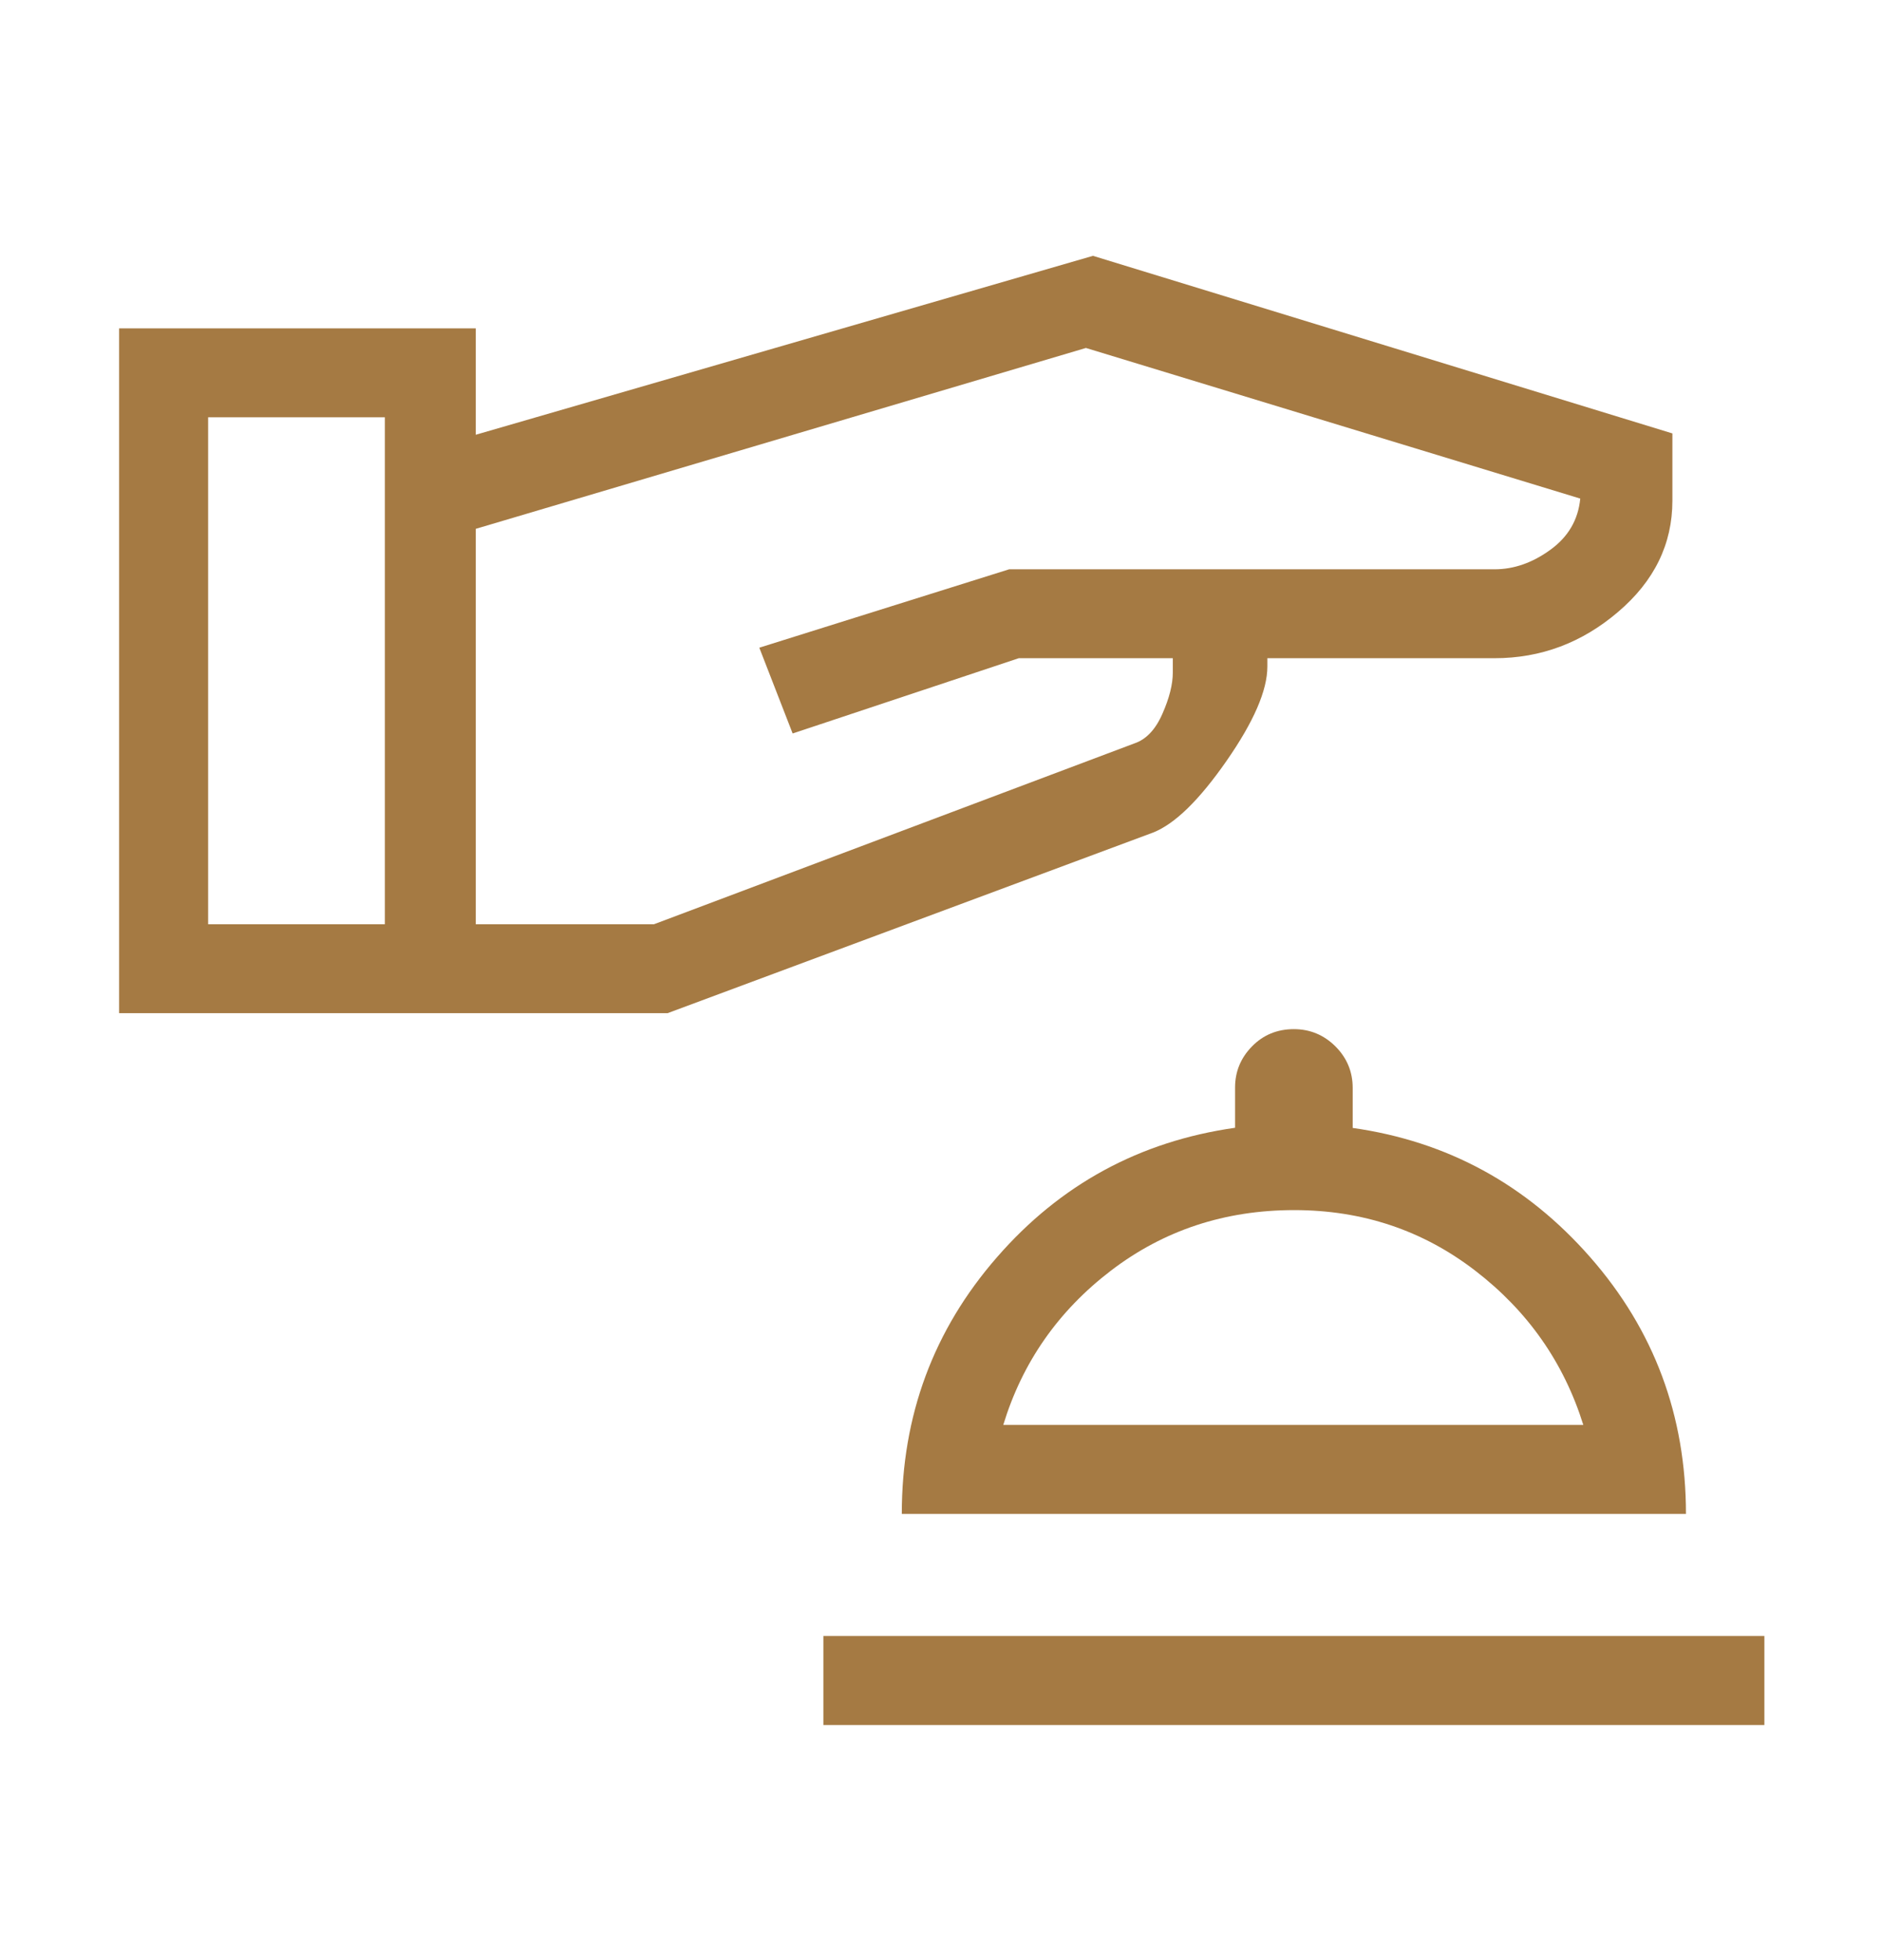 <svg width="24" height="25" viewBox="0 0 24 25" fill="none" xmlns="http://www.w3.org/2000/svg">
<mask id="mask0_11226_103" style="mask-type:alpha" maskUnits="userSpaceOnUse" x="0" y="0" width="24" height="25">
<rect y="0.501" width="24" height="24" fill="#D9D9D9"/>
</mask>
<g mask="url(#mask0_11226_103)">
<path d="M10.5 22.001V20.866H22.5V22.001H10.5ZM11.5 19.309C11.5 18.055 11.904 16.964 12.713 16.036C13.521 15.107 14.533 14.557 15.75 14.384V13.871C15.75 13.668 15.822 13.493 15.966 13.346C16.109 13.2 16.287 13.126 16.5 13.126C16.706 13.126 16.883 13.2 17.03 13.346C17.177 13.493 17.25 13.67 17.25 13.876V14.386C18.456 14.557 19.466 15.107 20.28 16.036C21.093 16.964 21.5 18.055 21.5 19.309H11.5ZM12.794 18.174H20.191C19.942 17.377 19.482 16.721 18.812 16.206C18.143 15.691 17.373 15.434 16.504 15.434C15.619 15.434 14.841 15.691 14.167 16.206C13.494 16.721 13.037 17.377 12.794 18.174ZM1.519 12.922V4.188H6.067V5.545L13.938 3.263L21.327 5.528V6.386C21.327 6.939 21.096 7.412 20.634 7.805C20.173 8.199 19.648 8.395 19.059 8.395H16.162V8.501C16.162 8.805 15.988 9.206 15.641 9.705C15.294 10.204 14.983 10.508 14.706 10.618L8.514 12.922H1.519ZM2.654 11.788H4.908V5.322H2.654V11.788ZM6.067 11.788H8.34L14.465 9.482C14.615 9.432 14.735 9.306 14.823 9.105C14.912 8.904 14.956 8.728 14.956 8.578V8.395H12.992L10.108 9.355L9.683 8.261L12.869 7.261H19.059C19.306 7.261 19.543 7.178 19.771 7.012C19.999 6.847 20.126 6.629 20.152 6.359L13.848 4.438L6.067 6.745V11.788Z" fill="#A57A43"/>
</g>
</svg>
